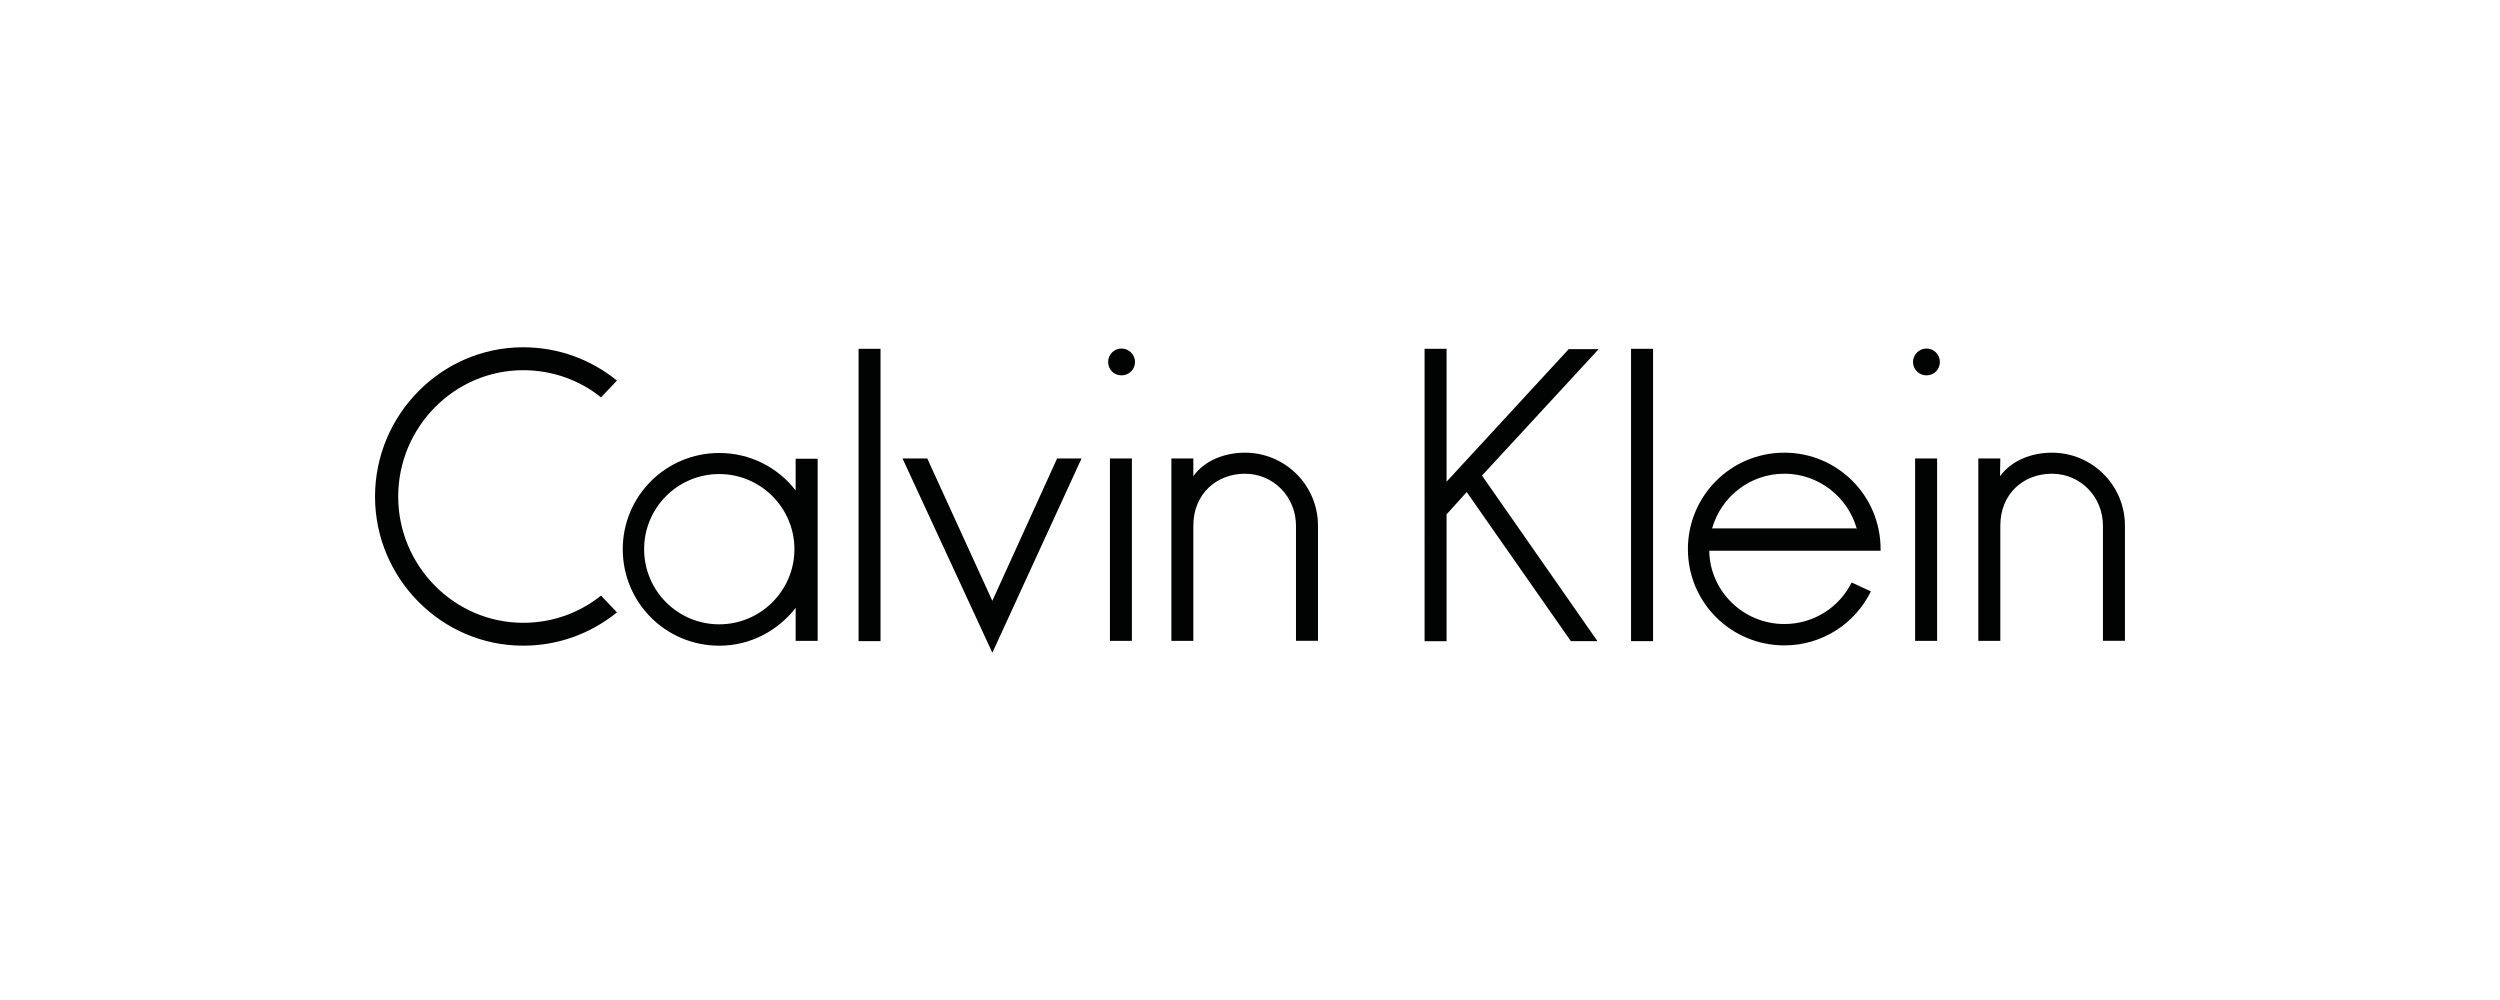 <?xml version="1.0" encoding="utf-8"?>
<!-- Generator: Adobe Illustrator 26.1.0, SVG Export Plug-In . SVG Version: 6.00 Build 0)  -->
<svg version="1.1" id="Layer_1" xmlns="http://www.w3.org/2000/svg" xmlns:xlink="http://www.w3.org/1999/xlink" x="0px" y="0px"
	 viewBox="0 0 1000 400" style="enable-background:new 0 0 1000 400;" xml:space="preserve">
<style type="text/css">
	.st0{fill:#221B1D;}
	.st1{fill:#211B1C;}
	.st2{fill:#221C1D;}
	.st3{fill-rule:evenodd;clip-rule:evenodd;fill:#DD052B;}
	.st4{fill-rule:evenodd;clip-rule:evenodd;fill:#FFFFFF;}
	.st5{fill-rule:evenodd;clip-rule:evenodd;}
	.st6{fill:#010202;}
	.st7{fill:#FECC00;}
	.st8{fill:#ACCB4C;}
	.st9{fill:#71BA68;}
	.st10{fill:#F49500;}
	.st11{fill:#99AA93;}
	.st12{fill:#19B3B2;}
	.st13{fill:#E94A3F;}
	.st14{fill:#9C6BA8;}
	.st15{fill:#1F8FCF;}
	.st16{fill:#020203;}
	.st17{fill:#D51D22;}
</style>
<path class="st6" d="M841.18,256.34v-46.07c0-11.47-8.91-20.78-20.4-20.78c-11.48,0-20.65,8.08-20.65,20.78v46.07h-8.8v-72.95h8.8
	l-0.12,7.09c4.65-6.36,12.7-9.41,20.77-9.41c16.13,0,29.2,13.07,29.2,29.19v46.07H841.18z M766.04,256.34 M766.04,183.39h8.8v72.95
	h-8.8V183.39z M770.57,150.14c-2.93,0-5.37-2.31-5.37-5.37c0-2.92,2.45-5.36,5.37-5.36c3.06,0,5.38,2.44,5.38,5.36
	C775.94,147.83,773.63,150.14,770.57,150.14 M713.75,189.48c-13.79,0-25.4,9.31-28.95,22.01v-0.12h57.67l0.24,0.12
	C739.16,198.79,727.43,189.48,713.75,189.48 M683.83,220.29h-0.13c0.25,16.25,13.68,29.32,30.05,29.32c11.74,0,22-6.71,26.9-16.61
	l7.7,3.55c-6.24,12.81-19.44,21.61-34.6,21.61c-21.37,0-38.59-17.23-38.59-38.49c0-21.38,17.22-38.6,38.59-38.6
	c21.27,0,38.49,17.22,38.49,38.6v0.63H683.83z M652.42,256.46 M652.42,139.53h8.8v116.93h-8.8V139.53z M592.8,190.23l46.19,66.23
	h-10.64l-41.66-59.63l-8.06,8.92v-0.11v50.83h-8.8V139.53h8.8v53.14l48.87-53.03h11.98L592.8,190.23z M518.39,256.34v-46.07
	c0-11.47-8.92-20.78-20.41-20.78c-11.36,0-20.65,8.08-20.65,20.78v46.07h-8.78v-72.95h8.78v7.09c4.53-6.36,12.59-9.41,20.65-9.41
	c16.13,0,29.21,13.07,29.21,29.19v46.07H518.39z M443.98,256.34 M443.98,183.39h8.78v72.95h-8.78V183.39z M448.63,150.14
	c-3.06,0-5.38-2.31-5.38-5.37c0-2.92,2.32-5.36,5.38-5.36c2.93,0,5.38,2.44,5.38,5.36C454.01,147.83,451.56,150.14,448.63,150.14
	 M396.94,261.09l-35.93-77.7h9.9l26.02,56.94l25.91-56.94h9.77L396.94,261.09z M343.43,256.46 M343.43,139.53h8.78v116.93h-8.78
	V139.53z M287.71,189.62c-16.61,0-30.06,13.44-30.06,30.05c0,16.62,13.44,30.06,30.06,30.06c16.5,0,30.06-13.44,30.06-30.06
	C317.77,203.06,304.21,189.62,287.71,189.62 M318.26,256.34v-12.95v-0.25c-7.09,9.14-18.08,15.14-30.55,15.14
	c-21.38,0-38.61-17.21-38.61-38.61c0-21.25,17.23-38.48,38.61-38.48c12.47,0,23.58,5.86,30.67,15.15h-0.12V183.5h8.8v72.84H318.26z
	 M209.27,258.27c-32.74,0-59.26-27-59.26-59.61c0-32.74,26.52-59.75,59.26-59.75c14.29,0,27.25,5.01,37.51,13.32l-6.37,6.71
	c-8.55-6.83-19.3-10.86-31.15-10.86c-27.61,0-49.98,22.85-49.98,50.58c0,27.6,22.37,50.46,49.98,50.46
	c11.85,0,22.6-4.03,31.15-10.88l6.37,6.71C236.53,253.26,223.56,258.27,209.27,258.27"/>
</svg>
